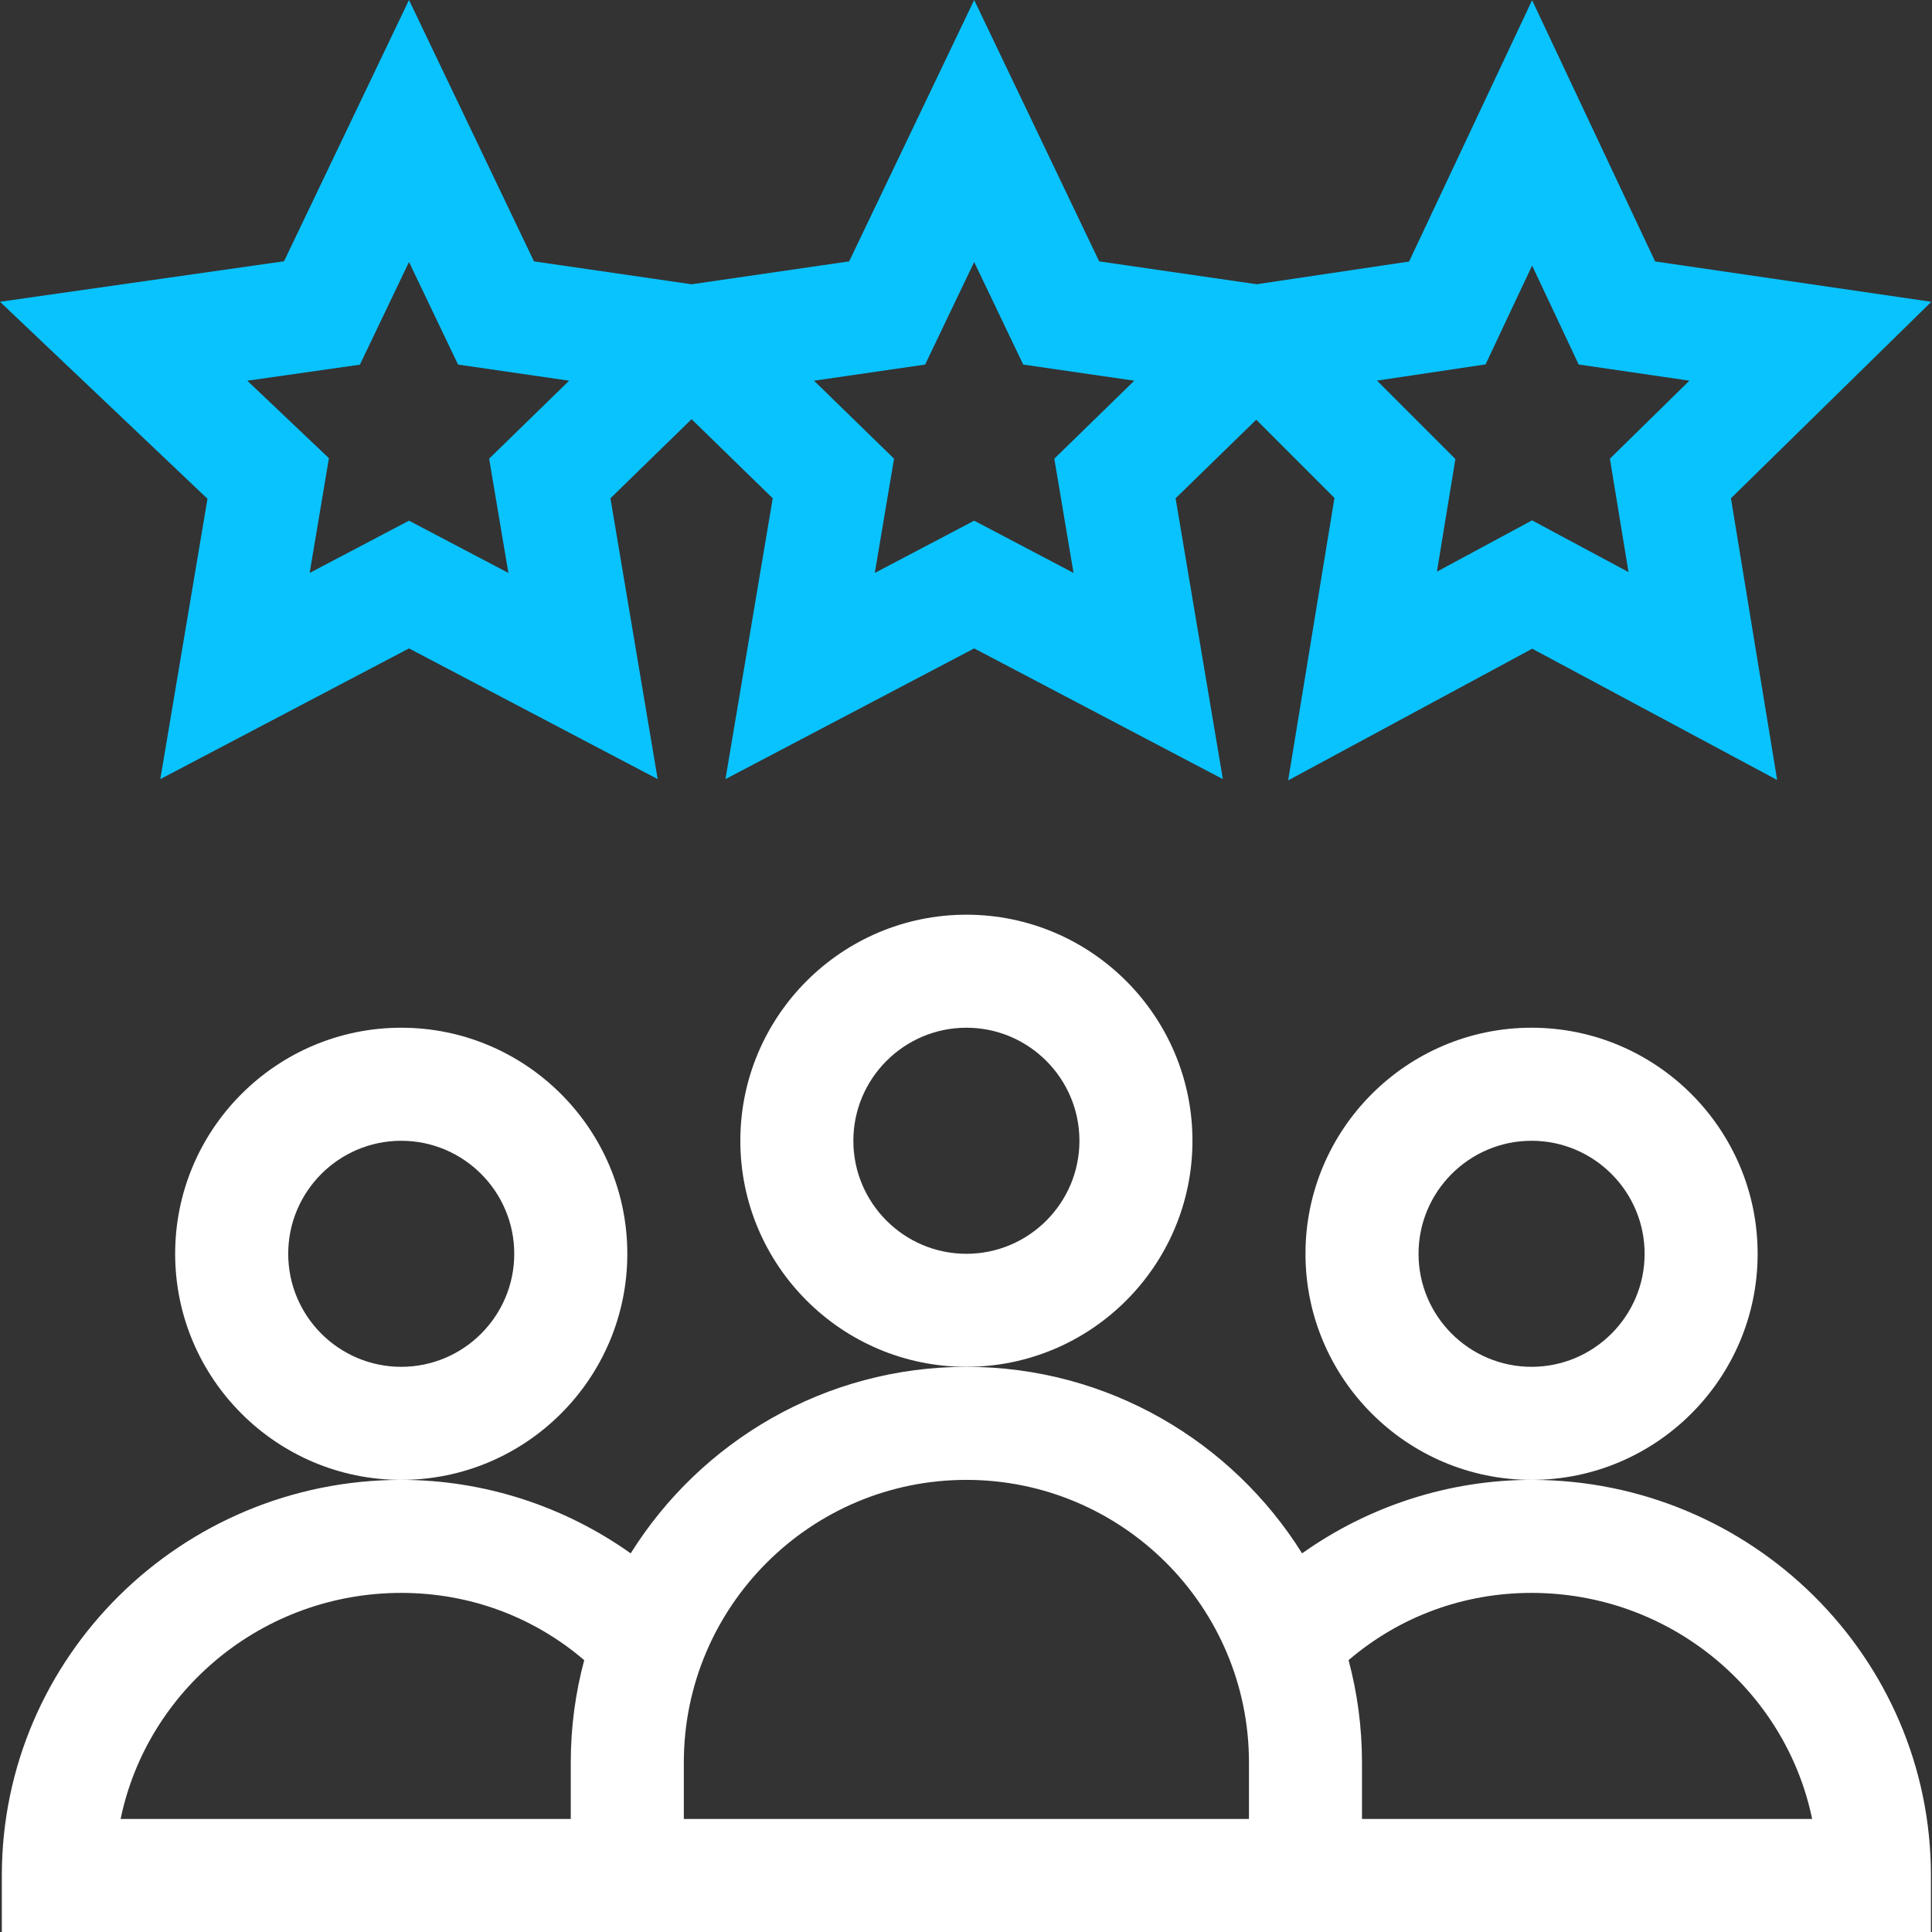 <svg width="56" height="56" viewBox="0 0 56 56" fill="none" xmlns="http://www.w3.org/2000/svg">
<rect x="0" y="0" width="56" height="56" fill="#333333" stroke="none"/>
<g clip-path="url(#clip0_392_112)">
<path d="M44.409 0.006L40.843 7.581L36.425 8.239L31.86 7.576L28.237 0L24.614 7.576L20.046 8.24L15.478 7.576L11.855 0L8.233 7.573L0 8.747L6.014 14.457L4.647 22.583L11.855 18.794L19.063 22.583L17.694 14.443L20.046 12.15L22.398 14.443L21.028 22.583L28.237 18.794L35.445 22.583L34.075 14.443L36.413 12.165L38.68 14.433L37.338 22.62L44.412 18.803L51.511 22.608L50.172 14.443L55.98 8.748L47.974 7.578L44.409 0.006ZM14.736 16.607L11.855 15.092L8.975 16.607L9.534 13.281L7.168 11.035L10.432 10.57L11.855 7.594L13.277 10.567L16.497 11.035L14.178 13.295L14.736 16.607ZM31.117 16.607L28.237 15.092L25.356 16.607L25.914 13.295L23.595 11.035L26.815 10.567L28.237 7.594L29.658 10.567L32.878 11.035L30.56 13.295L31.117 16.607ZM47.203 16.582L44.407 15.083L41.65 16.57L42.185 13.305L39.913 11.032L43.06 10.562L44.409 7.697L45.759 10.565L48.969 11.034L46.664 13.295L47.203 16.582Z" fill="#09C3FF"/>
<path d="M34.564 33.066C34.564 29.453 31.625 26.513 28.012 26.513C24.398 26.513 21.459 29.453 21.459 33.066C21.459 36.679 24.398 39.618 28.012 39.618C31.625 39.618 34.564 36.679 34.564 33.066ZM28.012 36.342C26.205 36.342 24.735 34.872 24.735 33.066C24.735 31.259 26.205 29.789 28.012 29.789C29.818 29.789 31.288 31.259 31.288 33.066C31.288 34.872 29.818 36.342 28.012 36.342Z" fill="white"/>
<path d="M18.183 36.342C18.183 32.729 15.243 29.789 11.63 29.789C8.017 29.789 5.077 32.729 5.077 36.342C5.077 39.955 8.017 42.895 11.63 42.895C15.243 42.895 18.183 39.955 18.183 36.342ZM11.63 39.618C9.823 39.618 8.354 38.149 8.354 36.342C8.354 34.536 9.823 33.066 11.63 33.066C13.437 33.066 14.906 34.536 14.906 36.342C14.906 38.149 13.437 39.618 11.63 39.618Z" fill="white"/>
<path d="M50.946 36.342C50.946 32.729 48.006 29.789 44.393 29.789C40.78 29.789 37.84 32.729 37.84 36.342C37.84 39.955 40.78 42.895 44.393 42.895C48.006 42.895 50.946 39.955 50.946 36.342ZM44.393 39.618C42.587 39.618 41.117 38.149 41.117 36.342C41.117 34.536 42.587 33.066 44.393 33.066C46.2 33.066 47.67 34.536 47.67 36.342C47.67 38.149 46.2 39.618 44.393 39.618Z" fill="white"/>
<path d="M44.393 42.895C42 42.895 39.67 43.654 37.742 45.025C35.713 41.781 32.11 39.618 28.011 39.618C23.912 39.618 20.309 41.781 18.281 45.025C16.352 43.654 14.022 42.895 11.63 42.895C5.246 42.895 0.053 48.039 0.053 54.362V56H55.969V54.362C55.969 48.039 50.776 42.895 44.393 42.895ZM3.496 52.724C4.268 48.99 7.621 46.171 11.63 46.171C13.605 46.171 15.457 46.858 16.934 48.12C16.68 49.067 16.544 50.06 16.544 51.085V52.724H3.496ZM36.202 52.724H19.821V51.085C19.821 46.569 23.495 42.895 28.011 42.895C32.528 42.895 36.202 46.569 36.202 51.085V52.724ZM39.478 52.724V51.085C39.478 50.06 39.342 49.067 39.089 48.12C40.566 46.858 42.417 46.171 44.393 46.171C48.401 46.171 51.755 48.99 52.526 52.724H39.478Z" fill="white"/>
</g>
<defs>
<clipPath id="clip0_392_112">
<rect width="56" height="56" fill="white"/>
</clipPath>
</defs>
</svg>
